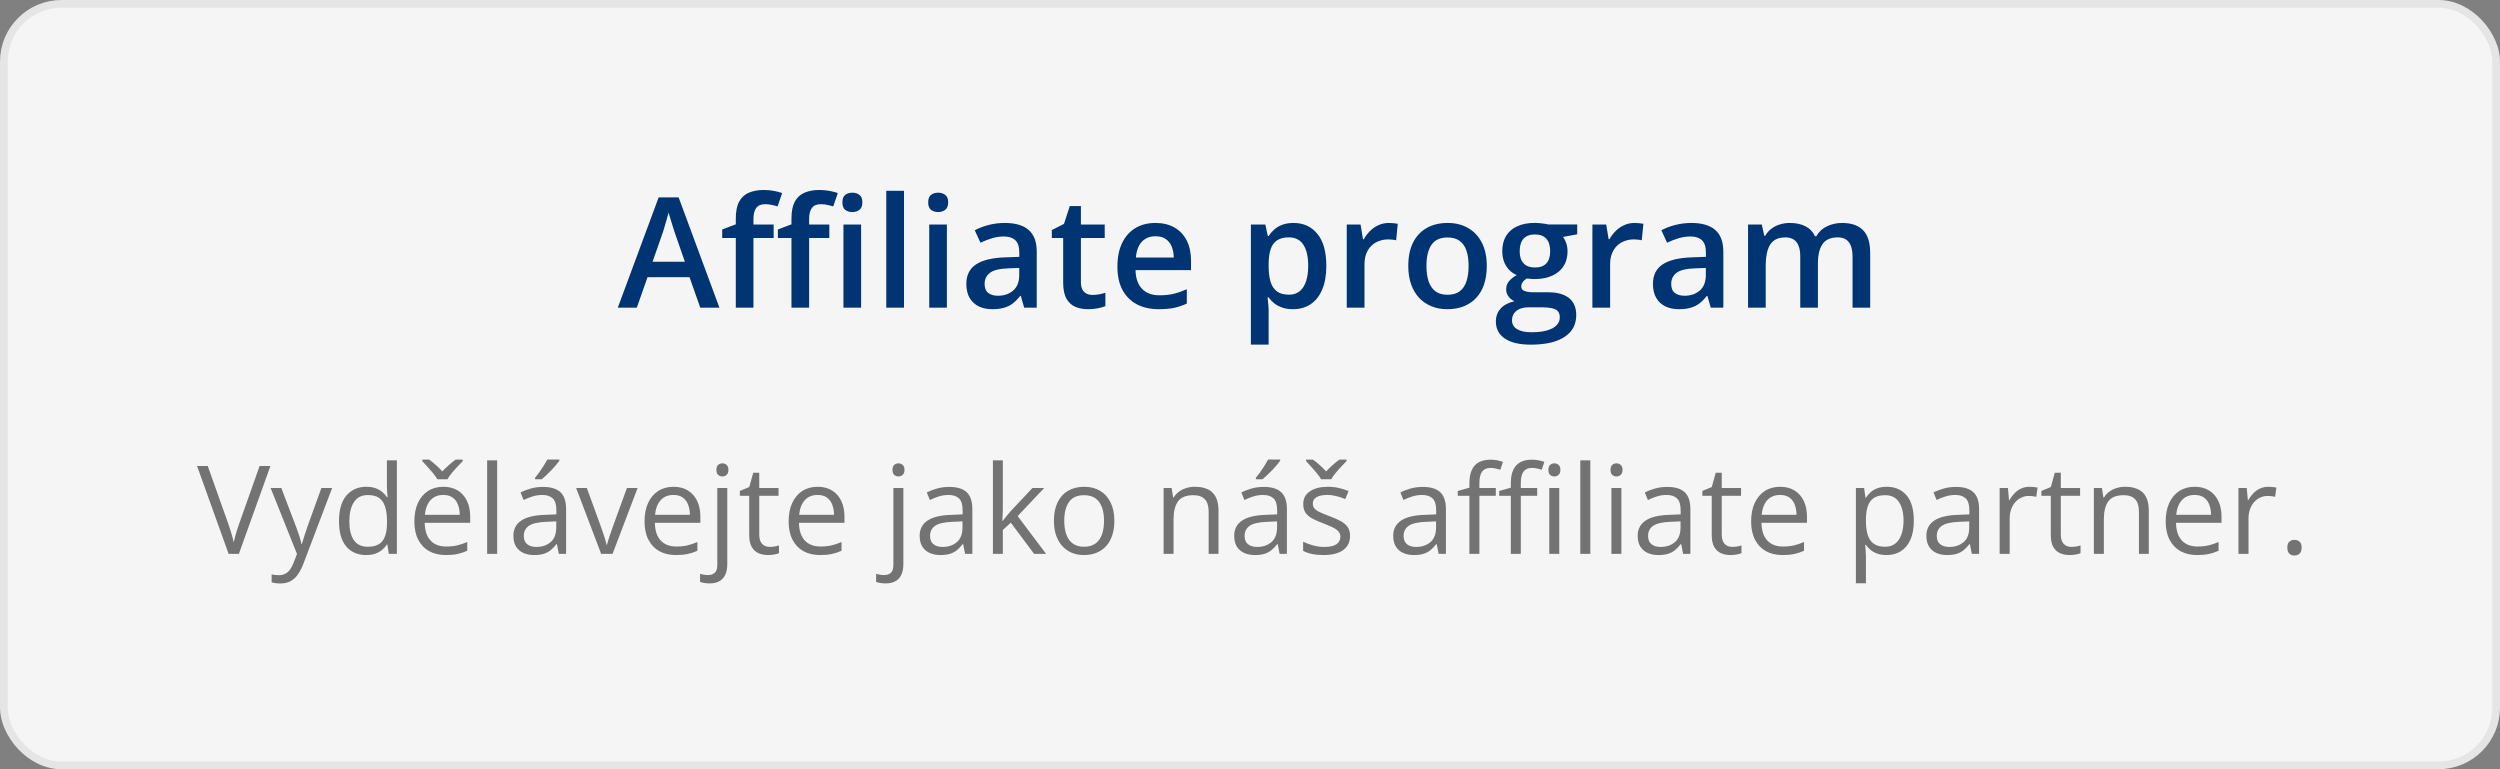 <svg width="325" height="100" viewBox="0 0 325 100" fill="none" xmlns="http://www.w3.org/2000/svg">
<rect x="0" y="0" width="325" height="100" fill="#808080" stroke="none"/>
<rect x="0.5" y="0.5" width="324" height="99" rx="7.5" fill="#F5F5F5" stroke="#E5E5E5"/>
<path d="M35.156 60.578L31.055 72H29.719L25.617 60.578H27.008L29.68 68.102C29.789 68.404 29.885 68.693 29.969 68.969C30.057 69.245 30.135 69.51 30.203 69.766C30.271 70.021 30.331 70.268 30.383 70.508C30.435 70.268 30.495 70.021 30.562 69.766C30.63 69.505 30.708 69.237 30.797 68.961C30.885 68.68 30.984 68.385 31.094 68.078L33.75 60.578H35.156ZM35.18 63.438H36.57L38.461 68.406C38.57 68.698 38.672 68.979 38.766 69.25C38.859 69.516 38.943 69.771 39.016 70.016C39.089 70.26 39.146 70.497 39.188 70.727H39.242C39.315 70.466 39.419 70.125 39.555 69.703C39.69 69.276 39.836 68.841 39.992 68.398L41.781 63.438H43.18L39.453 73.258C39.255 73.784 39.023 74.242 38.758 74.633C38.497 75.023 38.18 75.323 37.805 75.531C37.43 75.745 36.977 75.852 36.445 75.852C36.2 75.852 35.984 75.836 35.797 75.805C35.609 75.779 35.448 75.747 35.312 75.711V74.672C35.427 74.698 35.565 74.721 35.727 74.742C35.893 74.763 36.065 74.773 36.242 74.773C36.565 74.773 36.844 74.711 37.078 74.586C37.318 74.466 37.523 74.289 37.695 74.055C37.867 73.82 38.016 73.542 38.141 73.219L38.609 72.016L35.18 63.438ZM47.594 72.156C46.51 72.156 45.651 71.787 45.016 71.047C44.385 70.307 44.07 69.208 44.07 67.75C44.07 66.276 44.393 65.164 45.039 64.414C45.685 63.659 46.544 63.281 47.617 63.281C48.07 63.281 48.466 63.341 48.805 63.461C49.143 63.581 49.435 63.742 49.68 63.945C49.925 64.143 50.13 64.37 50.297 64.625H50.391C50.37 64.463 50.349 64.242 50.328 63.961C50.307 63.68 50.297 63.45 50.297 63.273V59.844H51.594V72H50.547L50.352 70.781H50.297C50.135 71.037 49.93 71.268 49.68 71.477C49.435 71.685 49.141 71.852 48.797 71.977C48.458 72.096 48.057 72.156 47.594 72.156ZM47.797 71.078C48.714 71.078 49.362 70.818 49.742 70.297C50.122 69.776 50.312 69.003 50.312 67.977V67.742C50.312 66.654 50.13 65.818 49.766 65.234C49.406 64.651 48.75 64.359 47.797 64.359C47 64.359 46.404 64.667 46.008 65.281C45.612 65.891 45.414 66.724 45.414 67.781C45.414 68.833 45.609 69.646 46 70.219C46.396 70.792 46.995 71.078 47.797 71.078ZM57.641 63.281C58.37 63.281 58.995 63.443 59.516 63.766C60.036 64.088 60.435 64.542 60.711 65.125C60.987 65.703 61.125 66.38 61.125 67.156V67.961H55.211C55.227 68.966 55.477 69.732 55.961 70.258C56.445 70.784 57.128 71.047 58.008 71.047C58.55 71.047 59.029 70.997 59.445 70.898C59.862 70.799 60.294 70.654 60.742 70.461V71.602C60.31 71.794 59.88 71.935 59.453 72.023C59.031 72.112 58.531 72.156 57.953 72.156C57.13 72.156 56.411 71.99 55.797 71.656C55.188 71.318 54.714 70.823 54.375 70.172C54.036 69.521 53.867 68.724 53.867 67.781C53.867 66.859 54.021 66.062 54.328 65.391C54.641 64.713 55.078 64.193 55.641 63.828C56.208 63.464 56.875 63.281 57.641 63.281ZM57.625 64.344C56.932 64.344 56.38 64.57 55.969 65.023C55.557 65.477 55.312 66.109 55.234 66.922H59.766C59.76 66.412 59.68 65.963 59.523 65.578C59.372 65.188 59.141 64.885 58.828 64.672C58.516 64.453 58.115 64.344 57.625 64.344ZM56.852 62.305C56.716 62.065 56.531 61.802 56.297 61.516C56.062 61.229 55.818 60.948 55.562 60.672C55.312 60.391 55.091 60.148 54.898 59.945V59.75H55.789C56.07 59.943 56.359 60.175 56.656 60.445C56.958 60.711 57.24 60.99 57.5 61.281C57.781 60.99 58.07 60.711 58.367 60.445C58.664 60.175 58.953 59.943 59.234 59.75H60.156V59.945C59.953 60.148 59.721 60.391 59.461 60.672C59.2 60.948 58.953 61.229 58.719 61.516C58.484 61.802 58.302 62.065 58.172 62.305H56.852ZM64.633 72H63.328V59.844H64.633V72ZM70.578 63.297C71.599 63.297 72.357 63.526 72.852 63.984C73.346 64.443 73.594 65.174 73.594 66.18V72H72.648L72.398 70.734H72.336C72.096 71.047 71.846 71.31 71.586 71.523C71.326 71.732 71.023 71.891 70.68 72C70.341 72.104 69.924 72.156 69.43 72.156C68.909 72.156 68.445 72.065 68.039 71.883C67.638 71.701 67.32 71.424 67.086 71.055C66.857 70.685 66.742 70.216 66.742 69.648C66.742 68.794 67.081 68.138 67.758 67.68C68.435 67.221 69.466 66.971 70.852 66.93L72.328 66.867V66.344C72.328 65.604 72.169 65.086 71.852 64.789C71.534 64.492 71.086 64.344 70.508 64.344C70.06 64.344 69.633 64.409 69.227 64.539C68.82 64.669 68.435 64.823 68.07 65L67.672 64.016C68.057 63.818 68.5 63.648 69 63.508C69.5 63.367 70.026 63.297 70.578 63.297ZM72.312 67.781L71.008 67.836C69.94 67.878 69.188 68.052 68.75 68.359C68.312 68.667 68.094 69.102 68.094 69.664C68.094 70.154 68.242 70.516 68.539 70.75C68.836 70.984 69.229 71.102 69.719 71.102C70.479 71.102 71.102 70.891 71.586 70.469C72.07 70.047 72.312 69.414 72.312 68.57V67.781ZM72.719 59.742V59.898C72.615 60.05 72.471 60.232 72.289 60.445C72.112 60.654 71.914 60.875 71.695 61.109C71.477 61.339 71.255 61.557 71.031 61.766C70.812 61.974 70.609 62.154 70.422 62.305H69.555V62.117C69.721 61.919 69.904 61.682 70.102 61.406C70.299 61.125 70.492 60.839 70.68 60.547C70.867 60.25 71.023 59.982 71.148 59.742H72.719ZM78.148 72L74.898 63.438H76.289L78.172 68.617C78.302 68.971 78.435 69.362 78.57 69.789C78.706 70.216 78.799 70.56 78.852 70.82H78.906C78.969 70.56 79.073 70.216 79.219 69.789C79.365 69.357 79.497 68.966 79.617 68.617L81.5 63.438H82.891L79.633 72H78.148ZM87.562 63.281C88.292 63.281 88.917 63.443 89.438 63.766C89.958 64.088 90.357 64.542 90.633 65.125C90.909 65.703 91.047 66.38 91.047 67.156V67.961H85.133C85.148 68.966 85.398 69.732 85.883 70.258C86.367 70.784 87.049 71.047 87.93 71.047C88.471 71.047 88.951 70.997 89.367 70.898C89.784 70.799 90.216 70.654 90.664 70.461V71.602C90.232 71.794 89.802 71.935 89.375 72.023C88.953 72.112 88.453 72.156 87.875 72.156C87.052 72.156 86.333 71.99 85.719 71.656C85.109 71.318 84.635 70.823 84.297 70.172C83.958 69.521 83.789 68.724 83.789 67.781C83.789 66.859 83.943 66.062 84.25 65.391C84.562 64.713 85 64.193 85.562 63.828C86.13 63.464 86.797 63.281 87.562 63.281ZM87.547 64.344C86.854 64.344 86.302 64.57 85.891 65.023C85.479 65.477 85.234 66.109 85.156 66.922H89.688C89.682 66.412 89.602 65.963 89.445 65.578C89.294 65.188 89.062 64.885 88.75 64.672C88.438 64.453 88.037 64.344 87.547 64.344ZM92.219 75.844C91.953 75.844 91.721 75.823 91.523 75.781C91.326 75.745 91.154 75.701 91.008 75.648V74.594C91.169 74.646 91.333 74.685 91.5 74.711C91.667 74.742 91.854 74.758 92.062 74.758C92.417 74.758 92.703 74.659 92.922 74.461C93.141 74.263 93.25 73.904 93.25 73.383V63.438H94.547V73.352C94.547 73.872 94.463 74.318 94.297 74.688C94.13 75.062 93.875 75.349 93.531 75.547C93.188 75.745 92.75 75.844 92.219 75.844ZM93.133 61.086C93.133 60.794 93.206 60.581 93.352 60.445C93.503 60.305 93.69 60.234 93.914 60.234C94.128 60.234 94.31 60.305 94.461 60.445C94.617 60.581 94.695 60.794 94.695 61.086C94.695 61.372 94.617 61.586 94.461 61.727C94.31 61.867 94.128 61.938 93.914 61.938C93.69 61.938 93.503 61.867 93.352 61.727C93.206 61.586 93.133 61.372 93.133 61.086ZM100.062 71.094C100.276 71.094 100.495 71.076 100.719 71.039C100.943 71.003 101.125 70.958 101.266 70.906V71.914C101.115 71.982 100.904 72.039 100.633 72.086C100.367 72.133 100.107 72.156 99.852 72.156C99.398 72.156 98.987 72.078 98.617 71.922C98.247 71.76 97.951 71.49 97.727 71.109C97.508 70.729 97.398 70.203 97.398 69.531V64.453H96.18V63.82L97.406 63.312L97.922 61.453H98.703V63.438H101.211V64.453H98.703V69.492C98.703 70.029 98.826 70.43 99.07 70.695C99.32 70.961 99.651 71.094 100.062 71.094ZM106.297 63.281C107.026 63.281 107.651 63.443 108.172 63.766C108.693 64.088 109.091 64.542 109.367 65.125C109.643 65.703 109.781 66.38 109.781 67.156V67.961H103.867C103.883 68.966 104.133 69.732 104.617 70.258C105.102 70.784 105.784 71.047 106.664 71.047C107.206 71.047 107.685 70.997 108.102 70.898C108.518 70.799 108.951 70.654 109.398 70.461V71.602C108.966 71.794 108.536 71.935 108.109 72.023C107.688 72.112 107.188 72.156 106.609 72.156C105.786 72.156 105.068 71.99 104.453 71.656C103.844 71.318 103.37 70.823 103.031 70.172C102.693 69.521 102.523 68.724 102.523 67.781C102.523 66.859 102.677 66.062 102.984 65.391C103.297 64.713 103.734 64.193 104.297 63.828C104.865 63.464 105.531 63.281 106.297 63.281ZM106.281 64.344C105.589 64.344 105.036 64.57 104.625 65.023C104.214 65.477 103.969 66.109 103.891 66.922H108.422C108.417 66.412 108.336 65.963 108.18 65.578C108.029 65.188 107.797 64.885 107.484 64.672C107.172 64.453 106.771 64.344 106.281 64.344ZM115.109 75.844C114.844 75.844 114.612 75.823 114.414 75.781C114.216 75.745 114.044 75.701 113.898 75.648V74.594C114.06 74.646 114.224 74.685 114.391 74.711C114.557 74.742 114.745 74.758 114.953 74.758C115.307 74.758 115.594 74.659 115.812 74.461C116.031 74.263 116.141 73.904 116.141 73.383V63.438H117.438V73.352C117.438 73.872 117.354 74.318 117.188 74.688C117.021 75.062 116.766 75.349 116.422 75.547C116.078 75.745 115.641 75.844 115.109 75.844ZM116.023 61.086C116.023 60.794 116.096 60.581 116.242 60.445C116.393 60.305 116.581 60.234 116.805 60.234C117.018 60.234 117.201 60.305 117.352 60.445C117.508 60.581 117.586 60.794 117.586 61.086C117.586 61.372 117.508 61.586 117.352 61.727C117.201 61.867 117.018 61.938 116.805 61.938C116.581 61.938 116.393 61.867 116.242 61.727C116.096 61.586 116.023 61.372 116.023 61.086ZM123.391 63.297C124.411 63.297 125.169 63.526 125.664 63.984C126.159 64.443 126.406 65.174 126.406 66.18V72H125.461L125.211 70.734H125.148C124.909 71.047 124.659 71.31 124.398 71.523C124.138 71.732 123.836 71.891 123.492 72C123.154 72.104 122.737 72.156 122.242 72.156C121.721 72.156 121.258 72.065 120.852 71.883C120.451 71.701 120.133 71.424 119.898 71.055C119.669 70.685 119.555 70.216 119.555 69.648C119.555 68.794 119.893 68.138 120.57 67.68C121.247 67.221 122.279 66.971 123.664 66.93L125.141 66.867V66.344C125.141 65.604 124.982 65.086 124.664 64.789C124.346 64.492 123.898 64.344 123.32 64.344C122.872 64.344 122.445 64.409 122.039 64.539C121.633 64.669 121.247 64.823 120.883 65L120.484 64.016C120.87 63.818 121.312 63.648 121.812 63.508C122.312 63.367 122.839 63.297 123.391 63.297ZM125.125 67.781L123.82 67.836C122.753 67.878 122 68.052 121.562 68.359C121.125 68.667 120.906 69.102 120.906 69.664C120.906 70.154 121.055 70.516 121.352 70.75C121.648 70.984 122.042 71.102 122.531 71.102C123.292 71.102 123.914 70.891 124.398 70.469C124.883 70.047 125.125 69.414 125.125 68.57V67.781ZM130.367 59.844V66.156C130.367 66.365 130.359 66.62 130.344 66.922C130.328 67.219 130.315 67.482 130.305 67.711H130.359C130.469 67.576 130.628 67.375 130.836 67.109C131.049 66.844 131.229 66.63 131.375 66.469L134.219 63.438H135.742L132.297 67.094L135.992 72H134.43L131.406 67.945L130.367 68.898V72H129.078V59.844H130.367ZM144.867 67.703C144.867 68.406 144.776 69.034 144.594 69.586C144.411 70.138 144.148 70.604 143.805 70.984C143.461 71.365 143.044 71.656 142.555 71.859C142.07 72.057 141.521 72.156 140.906 72.156C140.333 72.156 139.807 72.057 139.328 71.859C138.854 71.656 138.443 71.365 138.094 70.984C137.75 70.604 137.482 70.138 137.289 69.586C137.102 69.034 137.008 68.406 137.008 67.703C137.008 66.766 137.167 65.969 137.484 65.312C137.802 64.651 138.255 64.148 138.844 63.805C139.438 63.456 140.143 63.281 140.961 63.281C141.742 63.281 142.424 63.456 143.008 63.805C143.596 64.154 144.052 64.659 144.375 65.32C144.703 65.977 144.867 66.771 144.867 67.703ZM138.352 67.703C138.352 68.391 138.443 68.987 138.625 69.492C138.807 69.997 139.089 70.388 139.469 70.664C139.849 70.94 140.339 71.078 140.938 71.078C141.531 71.078 142.018 70.94 142.398 70.664C142.784 70.388 143.068 69.997 143.25 69.492C143.432 68.987 143.523 68.391 143.523 67.703C143.523 67.021 143.432 66.432 143.25 65.938C143.068 65.438 142.786 65.052 142.406 64.781C142.026 64.51 141.534 64.375 140.93 64.375C140.039 64.375 139.385 64.669 138.969 65.258C138.557 65.846 138.352 66.662 138.352 67.703ZM155.32 63.281C156.336 63.281 157.104 63.531 157.625 64.031C158.146 64.526 158.406 65.323 158.406 66.422V72H157.125V66.508C157.125 65.794 156.961 65.26 156.633 64.906C156.31 64.552 155.812 64.375 155.141 64.375C154.193 64.375 153.526 64.643 153.141 65.18C152.755 65.716 152.562 66.495 152.562 67.516V72H151.266V63.438H152.312L152.508 64.672H152.578C152.76 64.37 152.992 64.117 153.273 63.914C153.555 63.706 153.87 63.55 154.219 63.445C154.568 63.336 154.935 63.281 155.32 63.281ZM164.281 63.297C165.302 63.297 166.06 63.526 166.555 63.984C167.049 64.443 167.297 65.174 167.297 66.18V72H166.352L166.102 70.734H166.039C165.799 71.047 165.549 71.31 165.289 71.523C165.029 71.732 164.727 71.891 164.383 72C164.044 72.104 163.628 72.156 163.133 72.156C162.612 72.156 162.148 72.065 161.742 71.883C161.341 71.701 161.023 71.424 160.789 71.055C160.56 70.685 160.445 70.216 160.445 69.648C160.445 68.794 160.784 68.138 161.461 67.68C162.138 67.221 163.169 66.971 164.555 66.93L166.031 66.867V66.344C166.031 65.604 165.872 65.086 165.555 64.789C165.237 64.492 164.789 64.344 164.211 64.344C163.763 64.344 163.336 64.409 162.93 64.539C162.523 64.669 162.138 64.823 161.773 65L161.375 64.016C161.76 63.818 162.203 63.648 162.703 63.508C163.203 63.367 163.729 63.297 164.281 63.297ZM166.016 67.781L164.711 67.836C163.643 67.878 162.891 68.052 162.453 68.359C162.016 68.667 161.797 69.102 161.797 69.664C161.797 70.154 161.945 70.516 162.242 70.75C162.539 70.984 162.932 71.102 163.422 71.102C164.182 71.102 164.805 70.891 165.289 70.469C165.773 70.047 166.016 69.414 166.016 68.57V67.781ZM166.422 59.742V59.898C166.318 60.05 166.174 60.232 165.992 60.445C165.815 60.654 165.617 60.875 165.398 61.109C165.18 61.339 164.958 61.557 164.734 61.766C164.516 61.974 164.312 62.154 164.125 62.305H163.258V62.117C163.424 61.919 163.607 61.682 163.805 61.406C164.003 61.125 164.195 60.839 164.383 60.547C164.57 60.25 164.727 59.982 164.852 59.742H166.422ZM175.508 69.656C175.508 70.203 175.37 70.664 175.094 71.039C174.823 71.409 174.432 71.688 173.922 71.875C173.417 72.062 172.812 72.156 172.109 72.156C171.51 72.156 170.992 72.109 170.555 72.016C170.117 71.922 169.734 71.789 169.406 71.617V70.422C169.755 70.594 170.172 70.75 170.656 70.891C171.141 71.031 171.635 71.102 172.141 71.102C172.88 71.102 173.417 70.982 173.75 70.742C174.083 70.503 174.25 70.177 174.25 69.766C174.25 69.531 174.182 69.326 174.047 69.148C173.917 68.966 173.695 68.792 173.383 68.625C173.07 68.453 172.638 68.266 172.086 68.062C171.539 67.854 171.065 67.648 170.664 67.445C170.268 67.237 169.961 66.984 169.742 66.688C169.529 66.391 169.422 66.005 169.422 65.531C169.422 64.807 169.714 64.253 170.297 63.867C170.885 63.477 171.656 63.281 172.609 63.281C173.125 63.281 173.607 63.333 174.055 63.438C174.508 63.536 174.93 63.672 175.32 63.844L174.883 64.883C174.529 64.732 174.151 64.604 173.75 64.5C173.349 64.396 172.94 64.344 172.523 64.344C171.924 64.344 171.464 64.443 171.141 64.641C170.823 64.838 170.664 65.109 170.664 65.453C170.664 65.719 170.737 65.938 170.883 66.109C171.034 66.281 171.273 66.443 171.602 66.594C171.93 66.745 172.362 66.922 172.898 67.125C173.435 67.323 173.898 67.529 174.289 67.742C174.68 67.951 174.979 68.206 175.188 68.508C175.401 68.805 175.508 69.188 175.508 69.656ZM171.742 62.305C171.607 62.065 171.422 61.802 171.188 61.516C170.953 61.229 170.708 60.948 170.453 60.672C170.203 60.391 169.982 60.148 169.789 59.945V59.75H170.68C170.961 59.943 171.25 60.175 171.547 60.445C171.849 60.711 172.13 60.99 172.391 61.281C172.672 60.99 172.961 60.711 173.258 60.445C173.555 60.175 173.844 59.943 174.125 59.75H175.047V59.945C174.844 60.148 174.612 60.391 174.352 60.672C174.091 60.948 173.844 61.229 173.609 61.516C173.375 61.802 173.193 62.065 173.062 62.305H171.742ZM184.953 63.297C185.974 63.297 186.732 63.526 187.227 63.984C187.721 64.443 187.969 65.174 187.969 66.18V72H187.023L186.773 70.734H186.711C186.471 71.047 186.221 71.31 185.961 71.523C185.701 71.732 185.398 71.891 185.055 72C184.716 72.104 184.299 72.156 183.805 72.156C183.284 72.156 182.82 72.065 182.414 71.883C182.013 71.701 181.695 71.424 181.461 71.055C181.232 70.685 181.117 70.216 181.117 69.648C181.117 68.794 181.456 68.138 182.133 67.68C182.81 67.221 183.841 66.971 185.227 66.93L186.703 66.867V66.344C186.703 65.604 186.544 65.086 186.227 64.789C185.909 64.492 185.461 64.344 184.883 64.344C184.435 64.344 184.008 64.409 183.602 64.539C183.195 64.669 182.81 64.823 182.445 65L182.047 64.016C182.432 63.818 182.875 63.648 183.375 63.508C183.875 63.367 184.401 63.297 184.953 63.297ZM186.688 67.781L185.383 67.836C184.315 67.878 183.562 68.052 183.125 68.359C182.688 68.667 182.469 69.102 182.469 69.664C182.469 70.154 182.617 70.516 182.914 70.75C183.211 70.984 183.604 71.102 184.094 71.102C184.854 71.102 185.477 70.891 185.961 70.469C186.445 70.047 186.688 69.414 186.688 68.57V67.781ZM194.453 64.453H192.32V72H191.023V64.453H189.508V63.828L191.023 63.398V62.828C191.023 62.109 191.13 61.526 191.344 61.078C191.557 60.625 191.867 60.292 192.273 60.078C192.68 59.865 193.174 59.758 193.758 59.758C194.086 59.758 194.385 59.786 194.656 59.844C194.932 59.901 195.174 59.966 195.383 60.039L195.047 61.062C194.87 61.005 194.669 60.953 194.445 60.906C194.227 60.854 194.003 60.828 193.773 60.828C193.279 60.828 192.911 60.99 192.672 61.312C192.438 61.63 192.32 62.13 192.32 62.812V63.438H194.453V64.453ZM199.836 64.453H197.703V72H196.406V64.453H194.891V63.828L196.406 63.398V62.828C196.406 62.109 196.513 61.526 196.727 61.078C196.94 60.625 197.25 60.292 197.656 60.078C198.062 59.865 198.557 59.758 199.141 59.758C199.469 59.758 199.768 59.786 200.039 59.844C200.315 59.901 200.557 59.966 200.766 60.039L200.43 61.062C200.253 61.005 200.052 60.953 199.828 60.906C199.609 60.854 199.385 60.828 199.156 60.828C198.661 60.828 198.294 60.99 198.055 61.312C197.82 61.63 197.703 62.13 197.703 62.812V63.438H199.836V64.453ZM202.703 63.438V72H201.406V63.438H202.703ZM202.07 60.234C202.284 60.234 202.466 60.305 202.617 60.445C202.773 60.581 202.852 60.794 202.852 61.086C202.852 61.372 202.773 61.586 202.617 61.727C202.466 61.867 202.284 61.938 202.07 61.938C201.846 61.938 201.659 61.867 201.508 61.727C201.362 61.586 201.289 61.372 201.289 61.086C201.289 60.794 201.362 60.581 201.508 60.445C201.659 60.305 201.846 60.234 202.07 60.234ZM206.742 72H205.438V59.844H206.742V72ZM210.781 63.438V72H209.484V63.438H210.781ZM210.148 60.234C210.362 60.234 210.544 60.305 210.695 60.445C210.852 60.581 210.93 60.794 210.93 61.086C210.93 61.372 210.852 61.586 210.695 61.727C210.544 61.867 210.362 61.938 210.148 61.938C209.924 61.938 209.737 61.867 209.586 61.727C209.44 61.586 209.367 61.372 209.367 61.086C209.367 60.794 209.44 60.581 209.586 60.445C209.737 60.305 209.924 60.234 210.148 60.234ZM216.734 63.297C217.755 63.297 218.513 63.526 219.008 63.984C219.503 64.443 219.75 65.174 219.75 66.18V72H218.805L218.555 70.734H218.492C218.253 71.047 218.003 71.31 217.742 71.523C217.482 71.732 217.18 71.891 216.836 72C216.497 72.104 216.081 72.156 215.586 72.156C215.065 72.156 214.602 72.065 214.195 71.883C213.794 71.701 213.477 71.424 213.242 71.055C213.013 70.685 212.898 70.216 212.898 69.648C212.898 68.794 213.237 68.138 213.914 67.68C214.591 67.221 215.622 66.971 217.008 66.93L218.484 66.867V66.344C218.484 65.604 218.326 65.086 218.008 64.789C217.69 64.492 217.242 64.344 216.664 64.344C216.216 64.344 215.789 64.409 215.383 64.539C214.977 64.669 214.591 64.823 214.227 65L213.828 64.016C214.214 63.818 214.656 63.648 215.156 63.508C215.656 63.367 216.182 63.297 216.734 63.297ZM218.469 67.781L217.164 67.836C216.096 67.878 215.344 68.052 214.906 68.359C214.469 68.667 214.25 69.102 214.25 69.664C214.25 70.154 214.398 70.516 214.695 70.75C214.992 70.984 215.385 71.102 215.875 71.102C216.635 71.102 217.258 70.891 217.742 70.469C218.227 70.047 218.469 69.414 218.469 68.57V67.781ZM225.188 71.094C225.401 71.094 225.62 71.076 225.844 71.039C226.068 71.003 226.25 70.958 226.391 70.906V71.914C226.24 71.982 226.029 72.039 225.758 72.086C225.492 72.133 225.232 72.156 224.977 72.156C224.523 72.156 224.112 72.078 223.742 71.922C223.372 71.76 223.076 71.49 222.852 71.109C222.633 70.729 222.523 70.203 222.523 69.531V64.453H221.305V63.82L222.531 63.312L223.047 61.453H223.828V63.438H226.336V64.453H223.828V69.492C223.828 70.029 223.951 70.43 224.195 70.695C224.445 70.961 224.776 71.094 225.188 71.094ZM231.422 63.281C232.151 63.281 232.776 63.443 233.297 63.766C233.818 64.088 234.216 64.542 234.492 65.125C234.768 65.703 234.906 66.38 234.906 67.156V67.961H228.992C229.008 68.966 229.258 69.732 229.742 70.258C230.227 70.784 230.909 71.047 231.789 71.047C232.331 71.047 232.81 70.997 233.227 70.898C233.643 70.799 234.076 70.654 234.523 70.461V71.602C234.091 71.794 233.661 71.935 233.234 72.023C232.812 72.112 232.312 72.156 231.734 72.156C230.911 72.156 230.193 71.99 229.578 71.656C228.969 71.318 228.495 70.823 228.156 70.172C227.818 69.521 227.648 68.724 227.648 67.781C227.648 66.859 227.802 66.062 228.109 65.391C228.422 64.713 228.859 64.193 229.422 63.828C229.99 63.464 230.656 63.281 231.422 63.281ZM231.406 64.344C230.714 64.344 230.161 64.57 229.75 65.023C229.339 65.477 229.094 66.109 229.016 66.922H233.547C233.542 66.412 233.461 65.963 233.305 65.578C233.154 65.188 232.922 64.885 232.609 64.672C232.297 64.453 231.896 64.344 231.406 64.344ZM245.289 63.281C246.357 63.281 247.208 63.648 247.844 64.383C248.479 65.117 248.797 66.221 248.797 67.695C248.797 68.669 248.651 69.487 248.359 70.148C248.068 70.81 247.656 71.31 247.125 71.648C246.599 71.987 245.977 72.156 245.258 72.156C244.805 72.156 244.406 72.096 244.062 71.977C243.719 71.857 243.424 71.695 243.18 71.492C242.935 71.289 242.732 71.068 242.57 70.828H242.477C242.492 71.031 242.51 71.276 242.531 71.562C242.557 71.849 242.57 72.099 242.57 72.312V75.828H241.266V63.438H242.336L242.508 64.703H242.57C242.737 64.443 242.94 64.206 243.18 63.992C243.419 63.773 243.711 63.602 244.055 63.477C244.404 63.346 244.815 63.281 245.289 63.281ZM245.062 64.375C244.469 64.375 243.99 64.49 243.625 64.719C243.266 64.948 243.003 65.292 242.836 65.75C242.669 66.203 242.581 66.773 242.57 67.461V67.711C242.57 68.435 242.648 69.047 242.805 69.547C242.966 70.047 243.229 70.427 243.594 70.688C243.964 70.948 244.458 71.078 245.078 71.078C245.609 71.078 246.052 70.935 246.406 70.648C246.76 70.362 247.023 69.963 247.195 69.453C247.372 68.938 247.461 68.346 247.461 67.68C247.461 66.669 247.263 65.867 246.867 65.273C246.477 64.674 245.875 64.375 245.062 64.375ZM254.266 63.297C255.286 63.297 256.044 63.526 256.539 63.984C257.034 64.443 257.281 65.174 257.281 66.18V72H256.336L256.086 70.734H256.023C255.784 71.047 255.534 71.31 255.273 71.523C255.013 71.732 254.711 71.891 254.367 72C254.029 72.104 253.612 72.156 253.117 72.156C252.596 72.156 252.133 72.065 251.727 71.883C251.326 71.701 251.008 71.424 250.773 71.055C250.544 70.685 250.43 70.216 250.43 69.648C250.43 68.794 250.768 68.138 251.445 67.68C252.122 67.221 253.154 66.971 254.539 66.93L256.016 66.867V66.344C256.016 65.604 255.857 65.086 255.539 64.789C255.221 64.492 254.773 64.344 254.195 64.344C253.747 64.344 253.32 64.409 252.914 64.539C252.508 64.669 252.122 64.823 251.758 65L251.359 64.016C251.745 63.818 252.188 63.648 252.688 63.508C253.188 63.367 253.714 63.297 254.266 63.297ZM256 67.781L254.695 67.836C253.628 67.878 252.875 68.052 252.438 68.359C252 68.667 251.781 69.102 251.781 69.664C251.781 70.154 251.93 70.516 252.227 70.75C252.523 70.984 252.917 71.102 253.406 71.102C254.167 71.102 254.789 70.891 255.273 70.469C255.758 70.047 256 69.414 256 68.57V67.781ZM263.844 63.281C264.016 63.281 264.195 63.292 264.383 63.312C264.57 63.328 264.737 63.352 264.883 63.383L264.719 64.586C264.578 64.549 264.422 64.521 264.25 64.5C264.078 64.479 263.917 64.469 263.766 64.469C263.422 64.469 263.096 64.539 262.789 64.68C262.487 64.815 262.221 65.013 261.992 65.273C261.763 65.529 261.583 65.838 261.453 66.203C261.323 66.562 261.258 66.963 261.258 67.406V72H259.953V63.438H261.031L261.172 65.016H261.227C261.404 64.698 261.617 64.409 261.867 64.148C262.117 63.883 262.406 63.672 262.734 63.516C263.068 63.359 263.438 63.281 263.844 63.281ZM269.266 71.094C269.479 71.094 269.698 71.076 269.922 71.039C270.146 71.003 270.328 70.958 270.469 70.906V71.914C270.318 71.982 270.107 72.039 269.836 72.086C269.57 72.133 269.31 72.156 269.055 72.156C268.602 72.156 268.19 72.078 267.82 71.922C267.451 71.76 267.154 71.49 266.93 71.109C266.711 70.729 266.602 70.203 266.602 69.531V64.453H265.383V63.82L266.609 63.312L267.125 61.453H267.906V63.438H270.414V64.453H267.906V69.492C267.906 70.029 268.029 70.43 268.273 70.695C268.523 70.961 268.854 71.094 269.266 71.094ZM276.258 63.281C277.273 63.281 278.042 63.531 278.562 64.031C279.083 64.526 279.344 65.323 279.344 66.422V72H278.062V66.508C278.062 65.794 277.898 65.26 277.57 64.906C277.247 64.552 276.75 64.375 276.078 64.375C275.13 64.375 274.464 64.643 274.078 65.18C273.693 65.716 273.5 66.495 273.5 67.516V72H272.203V63.438H273.25L273.445 64.672H273.516C273.698 64.37 273.93 64.117 274.211 63.914C274.492 63.706 274.807 63.55 275.156 63.445C275.505 63.336 275.872 63.281 276.258 63.281ZM285.312 63.281C286.042 63.281 286.667 63.443 287.188 63.766C287.708 64.088 288.107 64.542 288.383 65.125C288.659 65.703 288.797 66.38 288.797 67.156V67.961H282.883C282.898 68.966 283.148 69.732 283.633 70.258C284.117 70.784 284.799 71.047 285.68 71.047C286.221 71.047 286.701 70.997 287.117 70.898C287.534 70.799 287.966 70.654 288.414 70.461V71.602C287.982 71.794 287.552 71.935 287.125 72.023C286.703 72.112 286.203 72.156 285.625 72.156C284.802 72.156 284.083 71.99 283.469 71.656C282.859 71.318 282.385 70.823 282.047 70.172C281.708 69.521 281.539 68.724 281.539 67.781C281.539 66.859 281.693 66.062 282 65.391C282.312 64.713 282.75 64.193 283.312 63.828C283.88 63.464 284.547 63.281 285.312 63.281ZM285.297 64.344C284.604 64.344 284.052 64.57 283.641 65.023C283.229 65.477 282.984 66.109 282.906 66.922H287.438C287.432 66.412 287.352 65.963 287.195 65.578C287.044 65.188 286.812 64.885 286.5 64.672C286.188 64.453 285.786 64.344 285.297 64.344ZM294.891 63.281C295.062 63.281 295.242 63.292 295.43 63.312C295.617 63.328 295.784 63.352 295.93 63.383L295.766 64.586C295.625 64.549 295.469 64.521 295.297 64.5C295.125 64.479 294.964 64.469 294.812 64.469C294.469 64.469 294.143 64.539 293.836 64.68C293.534 64.815 293.268 65.013 293.039 65.273C292.81 65.529 292.63 65.838 292.5 66.203C292.37 66.562 292.305 66.963 292.305 67.406V72H291V63.438H292.078L292.219 65.016H292.273C292.451 64.698 292.664 64.409 292.914 64.148C293.164 63.883 293.453 63.672 293.781 63.516C294.115 63.359 294.484 63.281 294.891 63.281ZM297.352 71.188C297.352 70.823 297.44 70.565 297.617 70.414C297.794 70.258 298.01 70.18 298.266 70.18C298.531 70.18 298.755 70.258 298.938 70.414C299.12 70.565 299.211 70.823 299.211 71.188C299.211 71.547 299.12 71.81 298.938 71.977C298.755 72.138 298.531 72.219 298.266 72.219C298.01 72.219 297.794 72.138 297.617 71.977C297.44 71.81 297.352 71.547 297.352 71.188Z" fill="#737373"/>
<path d="M91.035 40L89.639 36.035H84.18L82.783 40H80.312L85.625 25.664H88.223L93.525 40H91.035ZM89.033 34.023L87.676 30.117C87.624 29.948 87.549 29.71 87.451 29.404C87.353 29.092 87.256 28.776 87.158 28.457C87.061 28.131 86.979 27.858 86.914 27.637C86.849 27.904 86.768 28.203 86.67 28.535C86.579 28.861 86.488 29.167 86.397 29.453C86.312 29.74 86.247 29.961 86.201 30.117L84.834 34.023H89.033ZM100.576 30.938H97.949V40H95.654V30.938H93.887V29.834L95.654 29.16V28.408C95.654 27.49 95.797 26.761 96.084 26.221C96.377 25.68 96.794 25.293 97.334 25.059C97.881 24.818 98.532 24.697 99.287 24.697C99.782 24.697 100.234 24.74 100.645 24.824C101.055 24.902 101.4 24.994 101.68 25.098L101.084 26.836C100.863 26.764 100.615 26.699 100.342 26.641C100.068 26.576 99.775 26.543 99.463 26.543C98.942 26.543 98.558 26.706 98.311 27.031C98.07 27.357 97.949 27.832 97.949 28.457V29.189H100.576V30.938ZM107.812 30.938H105.186V40H102.891V30.938H101.123V29.834L102.891 29.16V28.408C102.891 27.49 103.034 26.761 103.32 26.221C103.613 25.68 104.03 25.293 104.57 25.059C105.117 24.818 105.768 24.697 106.523 24.697C107.018 24.697 107.471 24.74 107.881 24.824C108.291 24.902 108.636 24.994 108.916 25.098L108.32 26.836C108.099 26.764 107.852 26.699 107.578 26.641C107.305 26.576 107.012 26.543 106.699 26.543C106.178 26.543 105.794 26.706 105.547 27.031C105.306 27.357 105.186 27.832 105.186 28.457V29.189H107.812V30.938ZM111.943 29.189V40H109.648V29.189H111.943ZM110.811 25.049C111.162 25.049 111.465 25.143 111.719 25.332C111.979 25.521 112.109 25.846 112.109 26.309C112.109 26.764 111.979 27.09 111.719 27.285C111.465 27.474 111.162 27.568 110.811 27.568C110.446 27.568 110.137 27.474 109.883 27.285C109.635 27.09 109.512 26.764 109.512 26.309C109.512 25.846 109.635 25.521 109.883 25.332C110.137 25.143 110.446 25.049 110.811 25.049ZM117.52 40H115.215V24.805H117.52V40ZM123.096 29.189V40H120.801V29.189H123.096ZM121.963 25.049C122.314 25.049 122.617 25.143 122.871 25.332C123.132 25.521 123.262 25.846 123.262 26.309C123.262 26.764 123.132 27.09 122.871 27.285C122.617 27.474 122.314 27.568 121.963 27.568C121.598 27.568 121.289 27.474 121.035 27.285C120.788 27.09 120.664 26.764 120.664 26.309C120.664 25.846 120.788 25.521 121.035 25.332C121.289 25.143 121.598 25.049 121.963 25.049ZM130.625 28.984C131.992 28.984 133.024 29.287 133.721 29.893C134.424 30.498 134.775 31.442 134.775 32.725V40H133.145L132.705 38.467H132.627C132.321 38.857 132.005 39.18 131.68 39.434C131.354 39.688 130.977 39.876 130.547 40C130.124 40.13 129.606 40.195 128.994 40.195C128.35 40.195 127.773 40.078 127.266 39.844C126.758 39.603 126.357 39.238 126.064 38.75C125.771 38.262 125.625 37.643 125.625 36.895C125.625 35.781 126.038 34.945 126.865 34.385C127.699 33.825 128.955 33.516 130.635 33.457L132.51 33.389V32.822C132.51 32.074 132.334 31.54 131.982 31.221C131.637 30.902 131.149 30.742 130.518 30.742C129.977 30.742 129.453 30.82 128.945 30.977C128.438 31.133 127.943 31.325 127.461 31.553L126.719 29.932C127.246 29.652 127.845 29.424 128.516 29.248C129.193 29.072 129.896 28.984 130.625 28.984ZM132.5 34.834L131.104 34.883C129.958 34.922 129.154 35.117 128.691 35.469C128.229 35.82 127.998 36.302 127.998 36.914C127.998 37.448 128.158 37.839 128.477 38.086C128.796 38.327 129.215 38.447 129.736 38.447C130.531 38.447 131.188 38.223 131.709 37.773C132.236 37.318 132.5 36.65 132.5 35.772V34.834ZM142.012 38.34C142.311 38.34 142.607 38.314 142.9 38.262C143.193 38.203 143.46 38.135 143.701 38.057V39.795C143.447 39.906 143.118 40 142.715 40.078C142.311 40.156 141.891 40.195 141.455 40.195C140.843 40.195 140.293 40.094 139.805 39.893C139.316 39.684 138.929 39.329 138.643 38.828C138.356 38.327 138.213 37.633 138.213 36.748V30.938H136.738V29.912L138.32 29.102L139.072 26.787H140.518V29.189H143.613V30.938H140.518V36.719C140.518 37.266 140.654 37.672 140.928 37.94C141.201 38.206 141.562 38.34 142.012 38.34ZM150.205 28.984C151.169 28.984 151.995 29.183 152.686 29.58C153.376 29.977 153.906 30.54 154.277 31.27C154.648 31.999 154.834 32.871 154.834 33.887V35.117H147.617C147.643 36.165 147.923 36.973 148.457 37.539C148.997 38.105 149.753 38.389 150.723 38.389C151.413 38.389 152.031 38.324 152.578 38.193C153.132 38.057 153.701 37.858 154.287 37.598V39.463C153.747 39.717 153.197 39.902 152.637 40.02C152.077 40.137 151.406 40.195 150.625 40.195C149.564 40.195 148.63 39.99 147.822 39.58C147.021 39.163 146.393 38.545 145.938 37.725C145.488 36.904 145.264 35.885 145.264 34.668C145.264 33.457 145.469 32.428 145.879 31.582C146.289 30.736 146.865 30.091 147.607 29.648C148.35 29.206 149.215 28.984 150.205 28.984ZM150.205 30.713C149.482 30.713 148.896 30.947 148.447 31.416C148.005 31.885 147.744 32.572 147.666 33.477H152.588C152.581 32.936 152.49 32.458 152.314 32.041C152.145 31.624 151.885 31.299 151.533 31.064C151.188 30.83 150.745 30.713 150.205 30.713ZM168.164 28.984C169.447 28.984 170.475 29.453 171.25 30.391C172.031 31.328 172.422 32.721 172.422 34.57C172.422 35.794 172.24 36.826 171.875 37.666C171.517 38.499 171.012 39.131 170.361 39.56C169.717 39.984 168.965 40.195 168.105 40.195C167.559 40.195 167.083 40.124 166.68 39.98C166.276 39.837 165.931 39.652 165.645 39.424C165.358 39.19 165.117 38.935 164.922 38.662H164.785C164.818 38.922 164.847 39.212 164.873 39.531C164.906 39.844 164.922 40.13 164.922 40.391V44.795H162.617V29.189H164.492L164.814 30.684H164.922C165.124 30.378 165.368 30.094 165.654 29.834C165.947 29.574 166.299 29.369 166.709 29.219C167.126 29.062 167.611 28.984 168.164 28.984ZM167.549 30.859C166.917 30.859 166.41 30.986 166.025 31.24C165.648 31.488 165.371 31.862 165.195 32.363C165.026 32.865 164.935 33.493 164.922 34.248V34.57C164.922 35.371 165.003 36.051 165.166 36.611C165.335 37.165 165.612 37.588 165.996 37.881C166.387 38.167 166.914 38.31 167.578 38.31C168.138 38.31 168.6 38.158 168.965 37.852C169.336 37.546 169.613 37.109 169.795 36.543C169.977 35.977 170.068 35.309 170.068 34.541C170.068 33.376 169.86 32.471 169.443 31.826C169.033 31.182 168.402 30.859 167.549 30.859ZM180.557 28.984C180.739 28.984 180.938 28.994 181.152 29.014C181.367 29.033 181.553 29.059 181.709 29.092L181.494 31.24C181.357 31.201 181.188 31.172 180.986 31.152C180.791 31.133 180.615 31.123 180.459 31.123C180.049 31.123 179.658 31.191 179.287 31.328C178.916 31.458 178.587 31.66 178.301 31.934C178.014 32.2 177.79 32.536 177.627 32.94C177.464 33.343 177.383 33.812 177.383 34.346V40H175.078V29.189H176.875L177.188 31.094H177.295C177.51 30.71 177.777 30.358 178.096 30.039C178.415 29.72 178.779 29.466 179.189 29.277C179.606 29.082 180.062 28.984 180.557 28.984ZM193.281 34.57C193.281 35.469 193.164 36.266 192.93 36.963C192.695 37.66 192.354 38.249 191.904 38.73C191.455 39.206 190.915 39.57 190.283 39.824C189.652 40.072 188.939 40.195 188.145 40.195C187.402 40.195 186.722 40.072 186.104 39.824C185.485 39.57 184.948 39.206 184.492 38.73C184.043 38.249 183.695 37.66 183.447 36.963C183.2 36.266 183.076 35.469 183.076 34.57C183.076 33.379 183.281 32.37 183.691 31.543C184.108 30.71 184.701 30.075 185.469 29.639C186.237 29.203 187.152 28.984 188.213 28.984C189.209 28.984 190.088 29.203 190.85 29.639C191.611 30.075 192.207 30.71 192.637 31.543C193.066 32.376 193.281 33.385 193.281 34.57ZM185.439 34.57C185.439 35.358 185.534 36.032 185.723 36.592C185.918 37.152 186.217 37.581 186.621 37.881C187.025 38.174 187.546 38.32 188.184 38.32C188.822 38.32 189.342 38.174 189.746 37.881C190.15 37.581 190.446 37.152 190.635 36.592C190.824 36.032 190.918 35.358 190.918 34.57C190.918 33.783 190.824 33.115 190.635 32.568C190.446 32.015 190.15 31.595 189.746 31.309C189.342 31.016 188.818 30.869 188.174 30.869C187.223 30.869 186.53 31.188 186.094 31.826C185.658 32.464 185.439 33.379 185.439 34.57ZM199.004 44.805C197.539 44.805 196.416 44.541 195.635 44.014C194.854 43.486 194.463 42.747 194.463 41.797C194.463 41.133 194.671 40.57 195.088 40.107C195.505 39.652 196.1 39.336 196.875 39.16C196.582 39.03 196.328 38.828 196.113 38.555C195.905 38.275 195.801 37.965 195.801 37.627C195.801 37.223 195.915 36.878 196.143 36.592C196.37 36.305 196.712 36.029 197.168 35.762C196.602 35.521 196.146 35.13 195.801 34.59C195.462 34.043 195.293 33.402 195.293 32.666C195.293 31.885 195.459 31.221 195.791 30.674C196.123 30.12 196.608 29.701 197.246 29.414C197.884 29.121 198.656 28.975 199.561 28.975C199.756 28.975 199.967 28.988 200.195 29.014C200.43 29.033 200.645 29.059 200.84 29.092C201.042 29.118 201.195 29.147 201.299 29.18H205.039V30.459L203.203 30.801C203.379 31.048 203.519 31.331 203.623 31.65C203.727 31.963 203.779 32.305 203.779 32.676C203.779 33.796 203.392 34.678 202.617 35.322C201.849 35.96 200.788 36.279 199.434 36.279C199.108 36.266 198.792 36.24 198.486 36.201C198.252 36.344 198.073 36.504 197.949 36.68C197.826 36.849 197.764 37.041 197.764 37.256C197.764 37.432 197.826 37.575 197.949 37.685C198.073 37.79 198.255 37.868 198.496 37.92C198.743 37.972 199.043 37.998 199.395 37.998H201.26C202.445 37.998 203.35 38.249 203.975 38.75C204.6 39.251 204.912 39.987 204.912 40.957C204.912 42.188 204.404 43.135 203.389 43.799C202.373 44.469 200.911 44.805 199.004 44.805ZM199.092 43.193C199.893 43.193 200.566 43.115 201.113 42.959C201.66 42.803 202.074 42.578 202.354 42.285C202.633 41.999 202.773 41.657 202.773 41.26C202.773 40.908 202.686 40.638 202.51 40.449C202.334 40.26 202.07 40.13 201.719 40.059C201.367 39.987 200.931 39.951 200.41 39.951H198.711C198.288 39.951 197.913 40.016 197.588 40.147C197.262 40.283 197.008 40.478 196.826 40.732C196.65 40.986 196.562 41.292 196.562 41.65C196.562 42.145 196.781 42.526 197.217 42.793C197.66 43.06 198.285 43.193 199.092 43.193ZM199.541 34.775C200.212 34.775 200.71 34.593 201.035 34.228C201.361 33.857 201.523 33.337 201.523 32.666C201.523 31.937 201.354 31.39 201.016 31.025C200.684 30.661 200.189 30.479 199.531 30.479C198.887 30.479 198.395 30.664 198.057 31.035C197.725 31.406 197.559 31.956 197.559 32.685C197.559 33.343 197.725 33.857 198.057 34.228C198.395 34.593 198.89 34.775 199.541 34.775ZM212.49 28.984C212.673 28.984 212.871 28.994 213.086 29.014C213.301 29.033 213.486 29.059 213.643 29.092L213.428 31.24C213.291 31.201 213.122 31.172 212.92 31.152C212.725 31.133 212.549 31.123 212.393 31.123C211.982 31.123 211.592 31.191 211.221 31.328C210.85 31.458 210.521 31.66 210.234 31.934C209.948 32.2 209.723 32.536 209.561 32.94C209.398 33.343 209.316 33.812 209.316 34.346V40H207.012V29.189H208.809L209.121 31.094H209.229C209.443 30.71 209.71 30.358 210.029 30.039C210.348 29.72 210.713 29.466 211.123 29.277C211.54 29.082 211.995 28.984 212.49 28.984ZM219.883 28.984C221.25 28.984 222.282 29.287 222.979 29.893C223.682 30.498 224.033 31.442 224.033 32.725V40H222.402L221.963 38.467H221.885C221.579 38.857 221.263 39.18 220.938 39.434C220.612 39.688 220.234 39.876 219.805 40C219.382 40.13 218.864 40.195 218.252 40.195C217.607 40.195 217.031 40.078 216.523 39.844C216.016 39.603 215.615 39.238 215.322 38.75C215.029 38.262 214.883 37.643 214.883 36.895C214.883 35.781 215.296 34.945 216.123 34.385C216.956 33.825 218.213 33.516 219.893 33.457L221.768 33.389V32.822C221.768 32.074 221.592 31.54 221.24 31.221C220.895 30.902 220.407 30.742 219.775 30.742C219.235 30.742 218.711 30.82 218.203 30.977C217.695 31.133 217.201 31.325 216.719 31.553L215.977 29.932C216.504 29.652 217.103 29.424 217.773 29.248C218.451 29.072 219.154 28.984 219.883 28.984ZM221.758 34.834L220.361 34.883C219.215 34.922 218.411 35.117 217.949 35.469C217.487 35.82 217.256 36.302 217.256 36.914C217.256 37.448 217.415 37.839 217.734 38.086C218.053 38.327 218.473 38.447 218.994 38.447C219.788 38.447 220.446 38.223 220.967 37.773C221.494 37.318 221.758 36.65 221.758 35.772V34.834ZM239.463 28.984C240.674 28.984 241.585 29.297 242.197 29.922C242.816 30.547 243.125 31.549 243.125 32.93V40H240.83V33.34C240.83 32.52 240.671 31.901 240.352 31.484C240.033 31.068 239.548 30.859 238.896 30.859C237.985 30.859 237.327 31.152 236.924 31.738C236.527 32.318 236.328 33.161 236.328 34.268V40H234.033V33.34C234.033 32.793 233.962 32.337 233.818 31.973C233.682 31.602 233.47 31.325 233.184 31.143C232.897 30.954 232.536 30.859 232.1 30.859C231.468 30.859 230.964 31.003 230.586 31.289C230.215 31.576 229.948 31.999 229.785 32.559C229.622 33.112 229.541 33.792 229.541 34.6V40H227.246V29.189H229.033L229.355 30.645H229.482C229.704 30.267 229.977 29.958 230.303 29.717C230.635 29.469 231.003 29.287 231.406 29.17C231.81 29.046 232.23 28.984 232.666 28.984C233.473 28.984 234.154 29.128 234.707 29.414C235.26 29.694 235.674 30.124 235.947 30.703H236.123C236.462 30.117 236.934 29.684 237.539 29.404C238.145 29.124 238.786 28.984 239.463 28.984Z" fill="#003473"/>
</svg>
